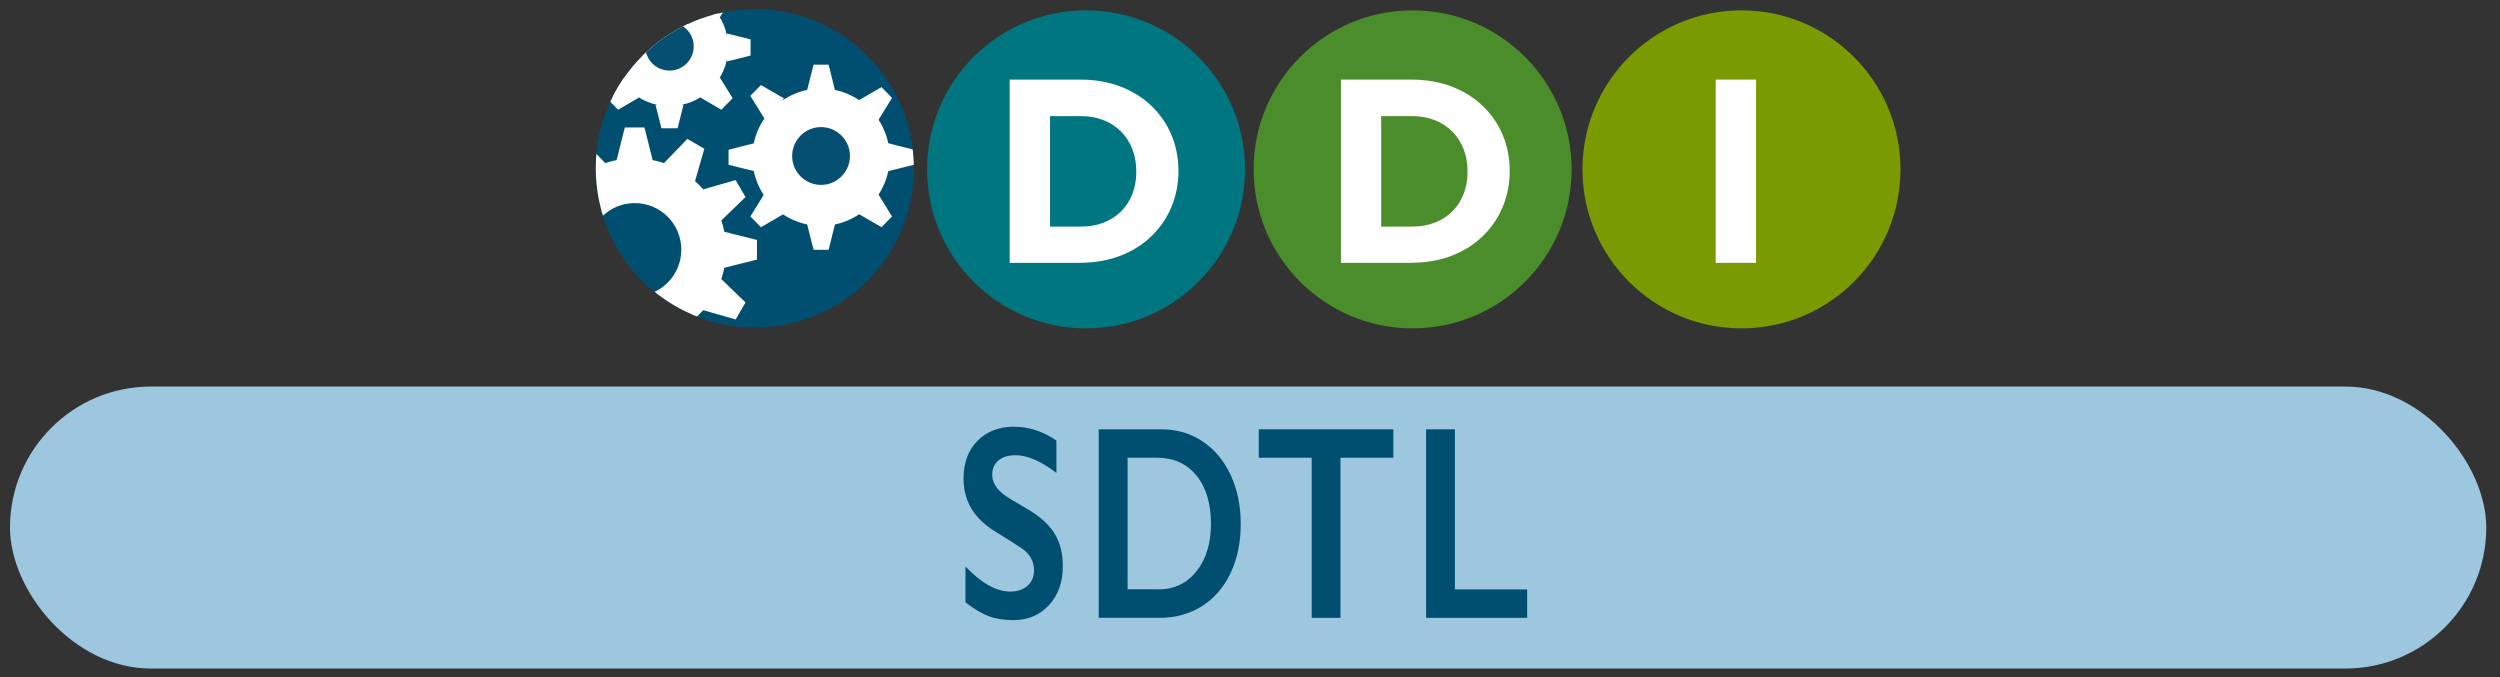 <?xml version="1.0" encoding="UTF-8"?><svg xmlns="http://www.w3.org/2000/svg" xmlns:xlink="http://www.w3.org/1999/xlink" viewBox="0 0 207.54 56.21"><rect x="0" y="0" width="207.54" height="56.21" fill="#333333" stroke="none"/><defs><style>.cls-1{clip-rule:evenodd;}.cls-1,.cls-2,.cls-3{fill:#004f71;}.cls-4{mix-blend-mode:luminosity;}.cls-5{clip-path:url(#clippath);}.cls-6,.cls-7{fill:#fff;}.cls-8{fill:#9dc6df;}.cls-9{fill:#4c8d2b;}.cls-9,.cls-10,.cls-7,.cls-11,.cls-3,.cls-12{fill-rule:evenodd;}.cls-10{fill:#7a9a01;}.cls-11{fill:#007681;}.cls-12{fill:#055072;}.cls-13{isolation:isolate;}</style><clipPath id="clippath"><path class="cls-1" d="M75.86,13.97c0,7.29-5.91,13.2-13.2,13.2s-13.2-5.91-13.2-13.2S55.38,.77,62.66,.77s13.2,5.91,13.2,13.2Z"/></clipPath></defs><g class="cls-13"><g id="Layer_1"><g><rect class="cls-8" x=".83" y="32.09" width="205.57" height="23.41" rx="11.7" ry="11.7"/><g><path class="cls-2" d="M84.22,35.43c1.2,0,2.36,.38,3.48,1.14v2.69c-1.28-.98-2.42-1.47-3.41-1.47-.6,0-1.07,.15-1.41,.44-.34,.29-.51,.69-.51,1.18,0,.59,.31,1.14,.95,1.64,.18,.15,.86,.57,2.04,1.25,1.02,.6,1.75,1.28,2.2,2.02,.45,.74,.67,1.63,.67,2.67,0,1.34-.38,2.43-1.15,3.25s-1.75,1.24-2.97,1.24c-.79,0-1.47-.11-2.04-.33-.57-.22-1.21-.6-1.92-1.14v-2.98c1.32,1.39,2.57,2.08,3.73,2.08,.58,0,1.06-.16,1.42-.48,.36-.32,.54-.75,.54-1.28,0-.72-.31-1.31-.94-1.77-.52-.36-1.19-.79-2.01-1.29-.97-.56-1.7-1.21-2.18-1.96-.48-.75-.72-1.61-.72-2.6,0-1.31,.39-2.36,1.16-3.14s1.79-1.17,3.06-1.17Z"/><path class="cls-2" d="M96.4,35.64c1.29,0,2.43,.33,3.43,1,1,.67,1.78,1.6,2.34,2.8,.55,1.2,.83,2.55,.83,4.06s-.28,2.89-.84,4.07c-.56,1.18-1.35,2.1-2.38,2.75-1.03,.65-2.21,.97-3.53,.97h-5.04v-15.65h5.18Zm-.25,13.29c1.32,0,2.38-.5,3.18-1.51,.8-1,1.2-2.32,1.2-3.95s-.4-3.02-1.21-4c-.81-.98-1.89-1.47-3.25-1.47h-2.46v10.92h2.54Z"/><path class="cls-2" d="M115.67,35.64v2.36h-4.39v13.29h-2.39v-13.29h-4.39v-2.36h11.17Z"/><path class="cls-2" d="M120.78,35.64v13.29h6v2.36h-8.39v-15.65h2.39Z"/></g><g class="cls-4"><g><g><path class="cls-11" d="M103.36,14.06c0,7.29-5.91,13.2-13.2,13.2s-13.2-5.91-13.2-13.2S82.87,.86,90.16,.86s13.2,5.91,13.2,13.2Z"/><path class="cls-9" d="M130.47,14.06c0,7.29-5.91,13.2-13.2,13.2s-13.2-5.91-13.2-13.2S109.98,.86,117.27,.86s13.2,5.91,13.2,13.2Z"/></g><path class="cls-10" d="M157.77,14.06c0,7.29-5.91,13.2-13.2,13.2s-13.2-5.91-13.2-13.2,5.91-13.2,13.2-13.2,13.2,5.91,13.2,13.2Z"/><g><path class="cls-6" d="M89.75,21.82h-5.93V6.61h5.93c4.78,0,8.08,3.28,8.08,7.56v.04c0,4.28-3.3,7.6-8.08,7.6Zm4.58-7.6c0-2.69-1.85-4.58-4.58-4.58h-2.58v9.17h2.58c2.74,0,4.58-1.85,4.58-4.54v-.04Z"/><path class="cls-6" d="M117.25,21.82h-5.93V6.61h5.93c4.78,0,8.08,3.28,8.08,7.56v.04c0,4.28-3.3,7.6-8.08,7.6Zm4.58-7.6c0-2.69-1.85-4.58-4.58-4.58h-2.59v9.17h2.59c2.74,0,4.58-1.85,4.58-4.54v-.04Z"/><path class="cls-6" d="M142.43,21.82V6.61h3.35v15.21h-3.35Z"/></g></g><g><path class="cls-12" d="M75.86,13.97c0,7.29-5.91,13.2-13.2,13.2s-13.2-5.91-13.2-13.2S55.38,.77,62.66,.77s13.2,5.91,13.2,13.2Z"/><g><path class="cls-3" d="M75.86,13.97c0,7.29-5.91,13.2-13.2,13.2s-13.2-5.91-13.2-13.2S55.38,.77,62.66,.77s13.2,5.91,13.2,13.2Z"/><g class="cls-5"><g><g><path class="cls-7" d="M59.97,19.39c-.07-.39-.17-.77-.3-1.14l1.99-1.93-.67-1.16-2.66,.76c-.26-.3-.53-.58-.83-.83l.76-2.66-1.16-.67-1.92,1.99c-.37-.13-.75-.23-1.14-.3l-.67-2.69h-1.34l-.67,2.69c-.39,.07-.77,.17-1.14,.3l-1.92-1.99-1.16,.67,.76,2.66c-.3,.26-.58,.53-.83,.83l-2.66-.76h0l-.67,1.16,1.99,1.93c-.13,.37-.23,.75-.3,1.14l-2.69,.67v1.35l2.69,.67c.07,.39,.17,.77,.3,1.14l-1.99,1.92,.67,1.16,2.66-.76,.83,.83-.76,2.66,1.16,.67,1.93-1.99c.36,.13,.74,.23,1.13,.3l.67,2.69h1.34l.67-2.69c.39-.07,.77-.17,1.13-.3l1.93,1.99,1.16-.67-.76-2.66s.58-.53,.83-.83l2.66,.76,.67-1.16-1.99-1.92c.13-.37,.23-.75,.3-1.14l2.69-.67v-1.35l-2.69-.67h0Zm-3.24,1.34c0,2.24-1.81,4.05-4.05,4.05s-4.05-1.81-4.05-4.05,1.81-4.05,4.05-4.05,4.05,1.81,4.05,4.05Z"/><path class="cls-6" d="M53.5,30.89h-1.63l-.68-2.71c-.32-.06-.63-.15-.93-.25l-1.94,2.01-1.41-.81,.77-2.7-.68-.68-2.7,.77-.81-1.41,2.01-1.94c-.1-.3-.19-.62-.25-.94l-2.71-.68v-1.63l2.71-.68c.06-.32,.15-.63,.25-.94l-2.01-1.94,.81-1.41,2.69,.77c.21-.24,.44-.47,.68-.68l-.77-2.69,1.41-.82,1.94,2.01c.31-.1,.62-.19,.94-.25l.68-2.71h1.63l.68,2.71c.32,.06,.63,.15,.94,.25l1.94-2.01,1.41,.82-.77,2.69c.24,.21,.47,.44,.68,.68l2.69-.77,.82,1.41-2.01,1.94c.1,.31,.19,.62,.25,.94l2.71,.68v1.63l-2.71,.68c-.06,.32-.15,.63-.25,.94l2.01,1.94-.82,1.41-2.69-.77c-.21,.23-.53,.54-.68,.68l.77,2.7-1.41,.81-1.94-2.01c-.31,.1-.62,.19-.93,.25l-.68,2.71Zm-1.34-.37h1.06l.67-2.66,.12-.02c.37-.07,.74-.17,1.1-.3l.11-.04,1.91,1.97,.92-.53-.75-2.64,.08-.08s.57-.53,.82-.82l.08-.09,2.64,.76,.53-.92-1.97-1.91,.04-.11c.13-.36,.23-.73,.3-1.11l.02-.11,2.66-.66v-1.06l-2.66-.67-.02-.12c-.07-.38-.17-.75-.3-1.11l-.04-.11,1.97-1.91-.53-.92-2.64,.75-.08-.09c-.25-.29-.52-.56-.81-.81l-.09-.08,.75-2.64-.92-.53-1.91,1.97-.11-.04c-.36-.13-.73-.23-1.11-.3l-.12-.02-.67-2.66h-1.06l-.66,2.66-.12,.02c-.38,.07-.75,.17-1.11,.3l-.11,.04-1.91-1.97-.92,.53,.76,2.64-.09,.08c-.29,.25-.56,.52-.81,.81l-.08,.09-2.64-.75-.53,.92,1.97,1.91-.04,.11c-.13,.36-.23,.73-.3,1.11l-.02,.11-2.66,.67v1.06l2.66,.66,.02,.11c.07,.38,.17,.75,.3,1.11l.04,.11-1.97,1.91,.53,.92,2.63-.75,.98,.98-.75,2.63,.92,.53,1.91-1.97,.11,.04c.36,.13,.73,.23,1.11,.3l.12,.02,.67,2.66Zm.53-5.56c-2.33,0-4.23-1.9-4.23-4.23s1.9-4.23,4.23-4.23,4.23,1.9,4.23,4.23-1.9,4.23-4.23,4.23Zm0-8.1c-2.13,0-3.86,1.73-3.86,3.87s1.73,3.87,3.86,3.87,3.87-1.73,3.87-3.87-1.73-3.87-3.87-3.87Z"/></g><g><g><path class="cls-7" d="M73.68,13.05c0,3.05-2.47,5.52-5.52,5.52s-5.51-2.47-5.51-5.52,2.47-5.52,5.51-5.52,5.52,2.47,5.52,5.52Z"/><path class="cls-6" d="M68.16,18.75c-3.14,0-5.7-2.56-5.7-5.7s2.56-5.7,5.7-5.7,5.7,2.56,5.7,5.7-2.56,5.7-5.7,5.7Zm0-11.03c-2.94,0-5.33,2.39-5.33,5.33s2.39,5.33,5.33,5.33,5.33-2.39,5.33-5.33-2.39-5.33-5.33-5.33Z"/></g><polygon class="cls-7" points="69.02 7.57 68.55 5.68 67.78 5.68 67.31 7.57 67 7.5 67.54 5.37 68.79 5.37 69.32 7.5 69.02 7.57"/><polyline class="cls-7" points="69.17 7.54 68.67 5.52 67.66 5.52 67.15 7.54"/><polygon class="cls-7" points="62.61 14.21 60.48 13.68 60.48 12.43 62.61 11.89 62.69 12.2 60.79 12.67 60.79 13.43 62.69 13.91 62.61 14.21"/><polyline class="cls-7" points="62.65 12.04 60.63 12.55 60.63 13.56 62.65 14.06"/><polygon class="cls-7" points="73.73 14.21 73.66 13.91 75.55 13.43 75.55 12.67 73.66 12.2 73.73 11.89 75.86 12.43 75.86 13.68 73.73 14.21"/><polyline class="cls-7" points="73.69 14.06 75.71 13.56 75.71 12.55 73.69 12.04"/><polygon class="cls-7" points="72.9 10 72.63 9.83 73.66 8.17 73.13 7.62 71.44 8.6 71.28 8.33 73.18 7.23 74.05 8.13 72.9 10"/><polyline class="cls-7" points="72.76 9.91 73.86 8.15 73.16 7.43 71.36 8.47"/><polygon class="cls-7" points="73.18 18.86 71.28 17.76 71.44 17.49 73.13 18.47 73.66 17.92 72.63 16.26 72.9 16.1 74.05 17.97 73.18 18.86"/><polyline class="cls-7" points="71.36 17.63 73.16 18.67 73.86 17.95 72.76 16.18"/><polygon class="cls-7" points="63.45 9.83 62.29 7.96 63.17 7.06 65.07 8.16 64.91 8.43 63.22 7.45 62.69 8 63.72 9.66 63.45 9.83"/><polyline class="cls-7" points="64.99 8.3 63.19 7.25 62.49 7.98 63.58 9.74"/><polygon class="cls-7" points="63.17 18.86 62.29 17.97 63.45 16.1 63.72 16.26 62.69 17.92 63.22 18.47 64.91 17.49 65.07 17.76 63.17 18.86"/><polyline class="cls-7" points="63.58 16.18 62.49 17.95 63.19 18.67 64.99 17.63"/><polygon class="cls-7" points="68.79 20.74 67.54 20.74 67 18.6 67.31 18.53 67.78 20.43 68.55 20.43 69.02 18.53 69.32 18.6 68.79 20.74"/><polyline class="cls-7" points="67.15 18.57 67.66 20.58 68.67 20.58 69.17 18.57"/><g><path class="cls-12" d="M70.74,12.94c0,1.43-1.16,2.58-2.58,2.58s-2.58-1.16-2.58-2.58,1.15-2.58,2.58-2.58,2.58,1.16,2.58,2.58Z"/><path class="cls-6" d="M68.16,15.71c-1.52,0-2.76-1.24-2.76-2.76s1.24-2.76,2.76-2.76,2.76,1.24,2.76,2.76-1.24,2.76-2.76,2.76Zm0-5.16c-1.32,0-2.4,1.08-2.4,2.4s1.08,2.4,2.4,2.4,2.4-1.08,2.4-2.4-1.08-2.4-2.4-2.4Z"/></g></g><g><g><path class="cls-7" d="M60.27,3.94c0,2.59-2.1,4.69-4.69,4.69s-4.69-2.1-4.69-4.69,2.1-4.69,4.69-4.69,4.69,2.1,4.69,4.69Z"/><path class="cls-6" d="M55.58,8.81c-2.69,0-4.87-2.18-4.87-4.87s2.18-4.87,4.87-4.87,4.87,2.18,4.87,4.87-2.18,4.87-4.87,4.87Zm0-9.38c-2.48,0-4.51,2.02-4.51,4.51s2.02,4.5,4.51,4.5,4.5-2.02,4.5-4.5-2.02-4.51-4.5-4.51Z"/></g><polygon class="cls-7" points="50.82 5.1 48.87 4.61 48.87 3.27 50.82 2.78 50.97 3.39 49.49 3.76 49.49 4.13 50.97 4.5 50.82 5.1"/><polyline class="cls-7" points="50.89 3.09 49.18 3.51 49.18 4.37 50.89 4.8"/><polygon class="cls-7" points="60.36 5.1 60.21 4.5 61.69 4.13 61.69 3.76 60.21 3.39 60.36 2.78 62.31 3.27 62.31 4.61 60.36 5.1"/><polyline class="cls-7" points="60.28 4.8 62 4.37 62 3.51 60.28 3.09"/><polygon class="cls-7" points="59.76 1.44 59.23 1.11 60.03 -.18 59.77 -.45 58.46 .32 58.14 -.22 59.88 -1.23 60.82 -.27 59.76 1.44"/><polyline class="cls-7" points="59.5 1.28 60.42 -.22 59.83 -.84 58.3 .05"/><polygon class="cls-7" points="59.88 9.11 58.15 8.1 58.46 7.56 59.77 8.33 60.03 8.06 59.23 6.77 59.76 6.44 60.82 8.15 59.88 9.11"/><polyline class="cls-7" points="58.3 7.83 59.83 8.72 60.42 8.1 59.5 6.6"/><polygon class="cls-7" points="51.43 1.3 50.37 -.41 51.31 -1.37 53.91 .06 52.73 .17 51.41 -.59 51.15 -.33 51.96 .97 51.43 1.3"/><polyline class="cls-7" points="52.89 -.1 51.36 -.98 50.76 -.37 51.69 1.13"/><polygon class="cls-7" points="51.31 9.11 50.37 8.15 51.43 6.44 51.96 6.77 51.15 8.06 51.41 8.33 52.73 7.56 53.04 8.1 51.31 9.11"/><polyline class="cls-7" points="51.69 6.6 50.76 8.1 51.36 8.72 52.89 7.83"/><polygon class="cls-7" points="56.25 10.65 54.91 10.65 54.42 8.71 55.03 8.55 55.4 10.03 55.77 10.03 56.14 8.55 56.74 8.71 56.25 10.65"/><polyline class="cls-7" points="54.73 8.63 55.15 10.34 56.01 10.34 56.44 8.63"/><g><path class="cls-12" d="M57.78,3.85c0,1.21-.98,2.19-2.19,2.19s-2.19-.98-2.19-2.19,.98-2.19,2.19-2.19,2.19,.98,2.19,2.19Z"/><path class="cls-6" d="M55.58,6.23c-1.31,0-2.38-1.07-2.38-2.38s1.07-2.38,2.38-2.38,2.38,1.06,2.38,2.38-1.07,2.38-2.38,2.38Zm0-4.39c-1.11,0-2.01,.9-2.01,2.01s.9,2.01,2.01,2.01,2.01-.9,2.01-2.01-.9-2.01-2.01-2.01Z"/></g></g></g></g></g></g></g></g></g></g></svg>